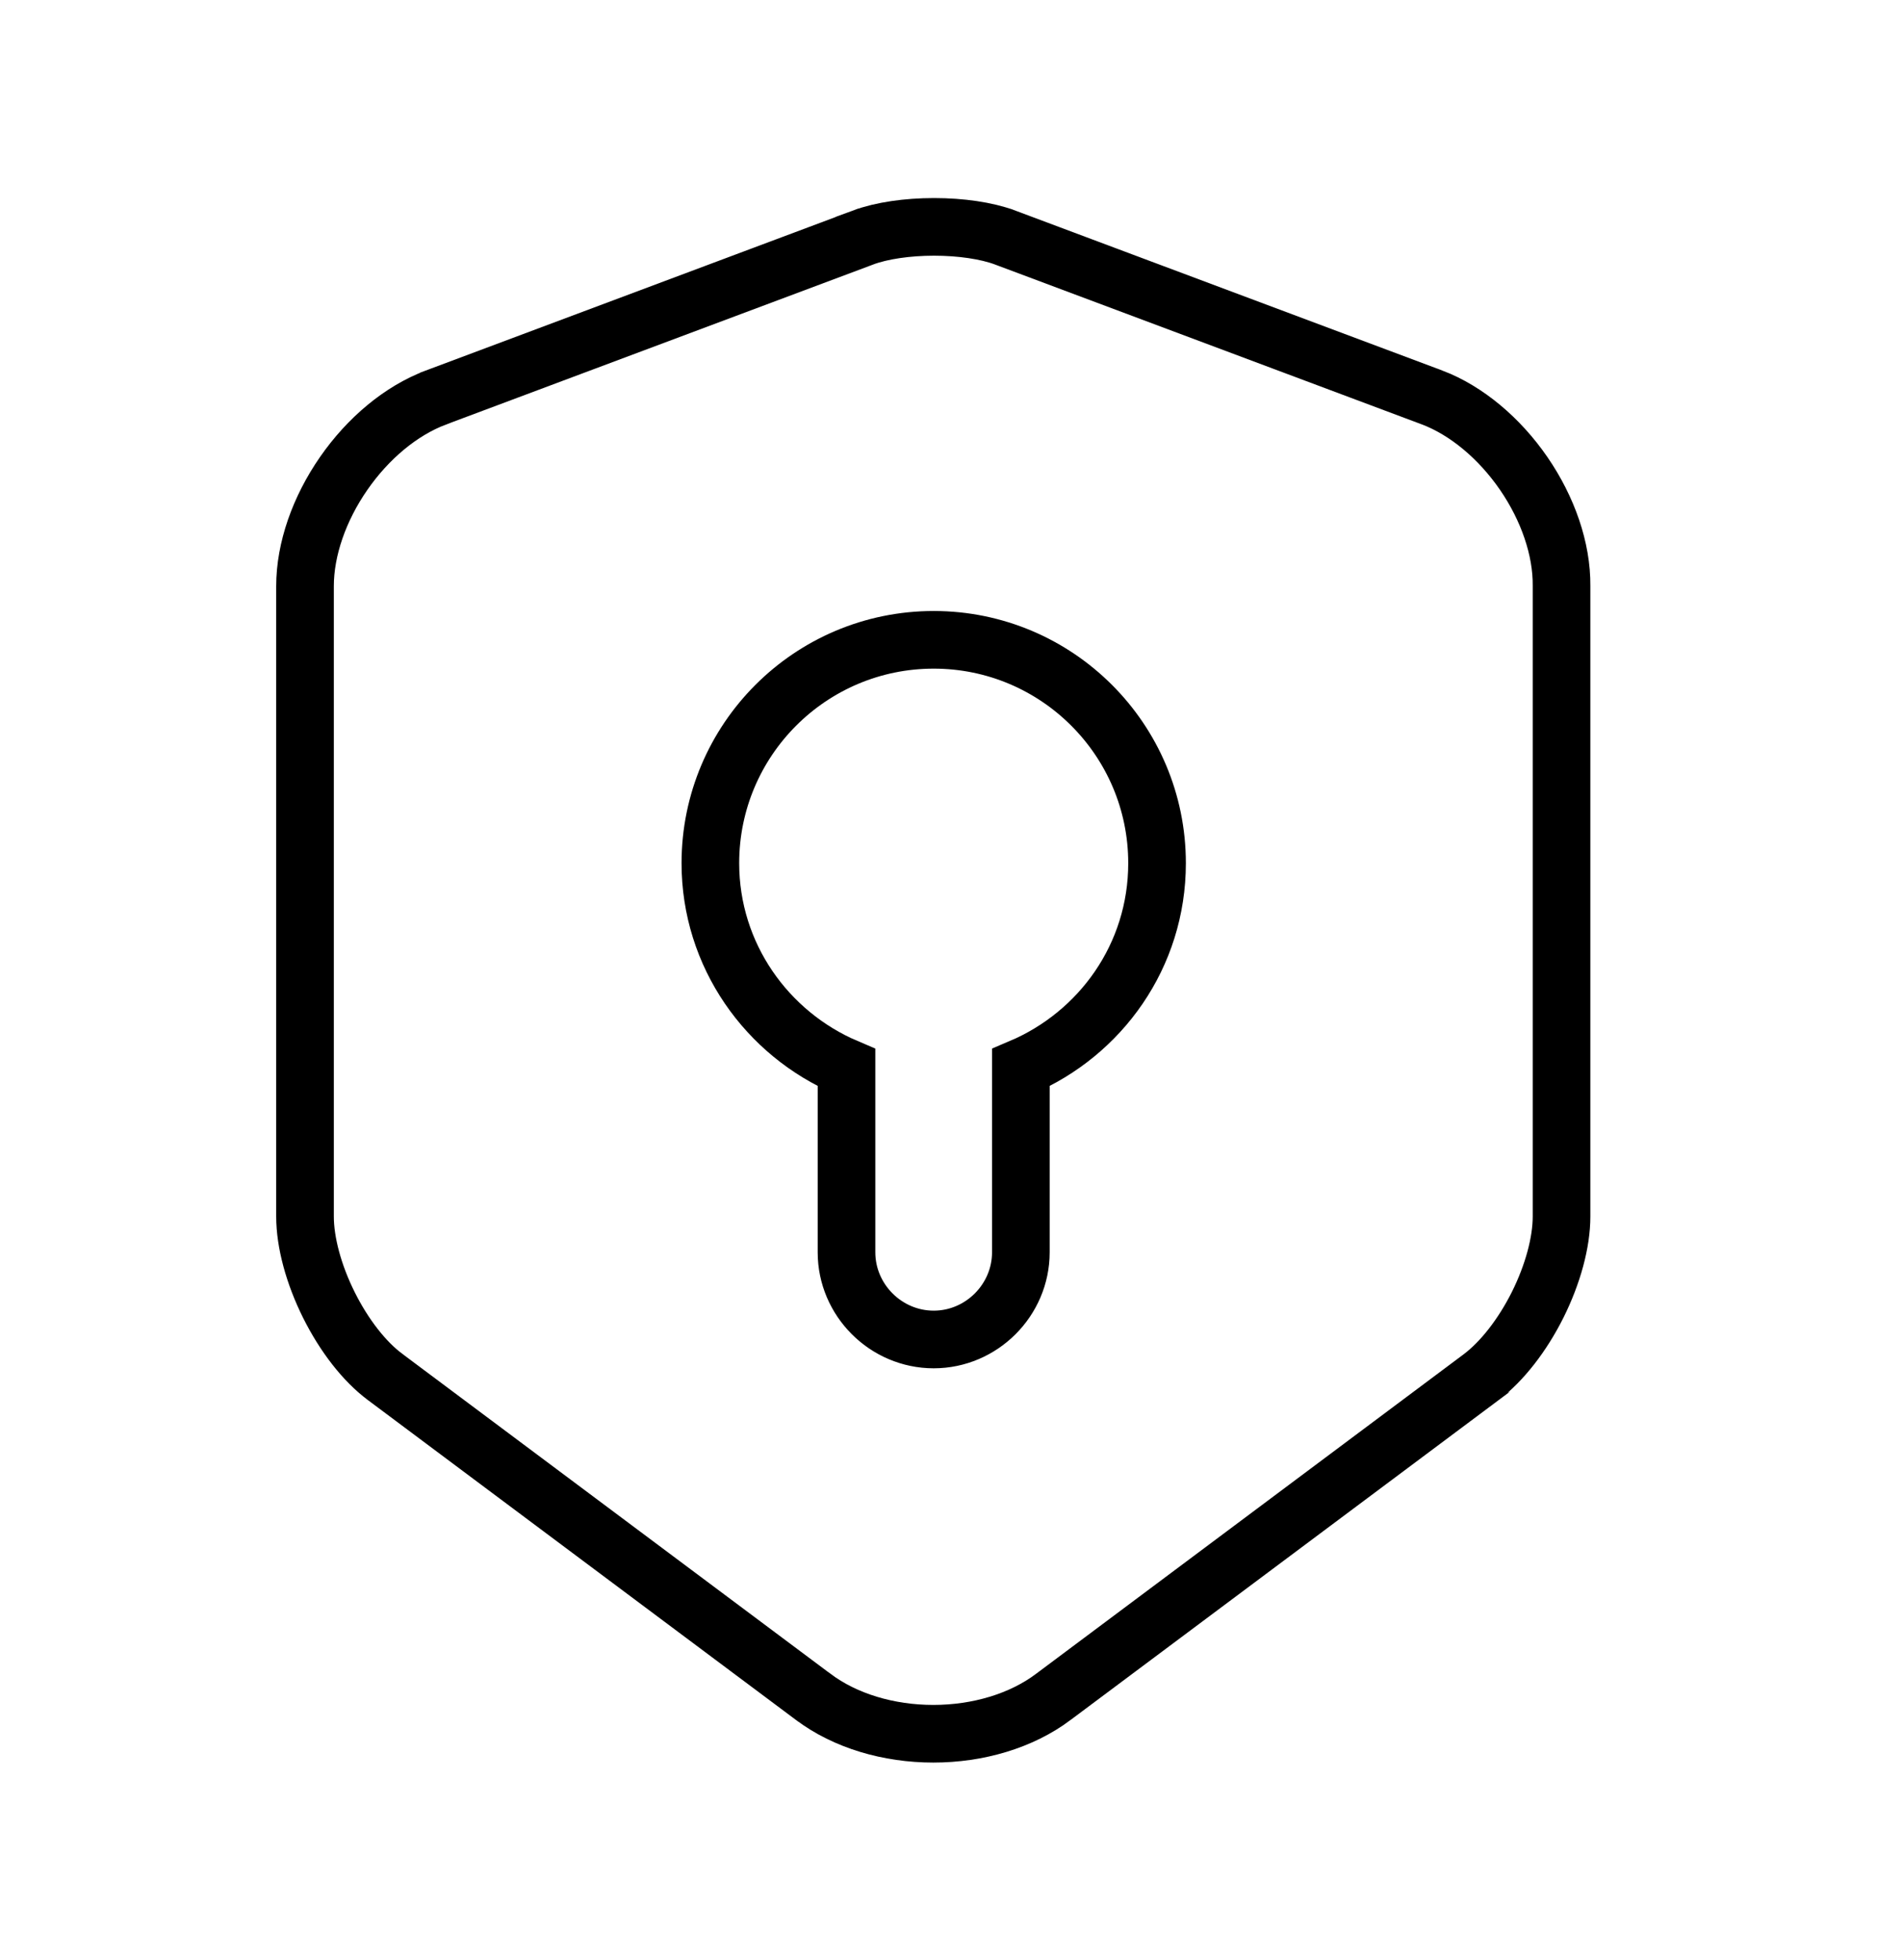 <svg width="33" height="34" viewBox="0 0 33 34" fill="none" xmlns="http://www.w3.org/2000/svg">
<g style="mix-blend-mode:luminosity">
<path d="M6.684 23.89L6.682 23.888C6.325 23.624 5.972 23.172 5.707 22.641C5.442 22.11 5.292 21.553 5.292 21.104V10.169C5.292 9.528 5.539 8.825 5.962 8.215C6.385 7.604 6.957 7.125 7.56 6.898C7.56 6.898 7.56 6.898 7.561 6.897L14.982 4.118C14.982 4.118 14.983 4.118 14.983 4.117C15.296 4.002 15.739 3.936 16.206 3.936C16.674 3.936 17.117 4.002 17.429 4.117C17.43 4.118 17.43 4.118 17.431 4.118L24.851 6.897C24.851 6.897 24.851 6.897 24.852 6.897C25.447 7.125 26.016 7.603 26.436 8.213C26.856 8.824 27.099 9.525 27.093 10.165L27.093 10.165V10.169V21.104C27.093 21.552 26.943 22.106 26.679 22.636C26.415 23.164 26.061 23.618 25.701 23.89C25.7 23.89 25.7 23.891 25.7 23.891L18.276 29.438L18.275 29.439C17.722 29.855 16.969 30.078 16.193 30.078C15.417 30.078 14.664 29.855 14.111 29.439L14.109 29.438L6.684 23.89ZM17.712 21.725V18.522C19.092 17.936 20.075 16.584 20.075 14.975C20.075 12.836 18.339 11.1 16.2 11.1C14.06 11.1 12.325 12.836 12.325 14.975C12.325 16.571 13.306 17.934 14.687 18.522V21.725C14.687 22.555 15.37 23.238 16.2 23.238C17.029 23.238 17.712 22.555 17.712 21.725Z" stroke="black"/>
</g>
</svg>
